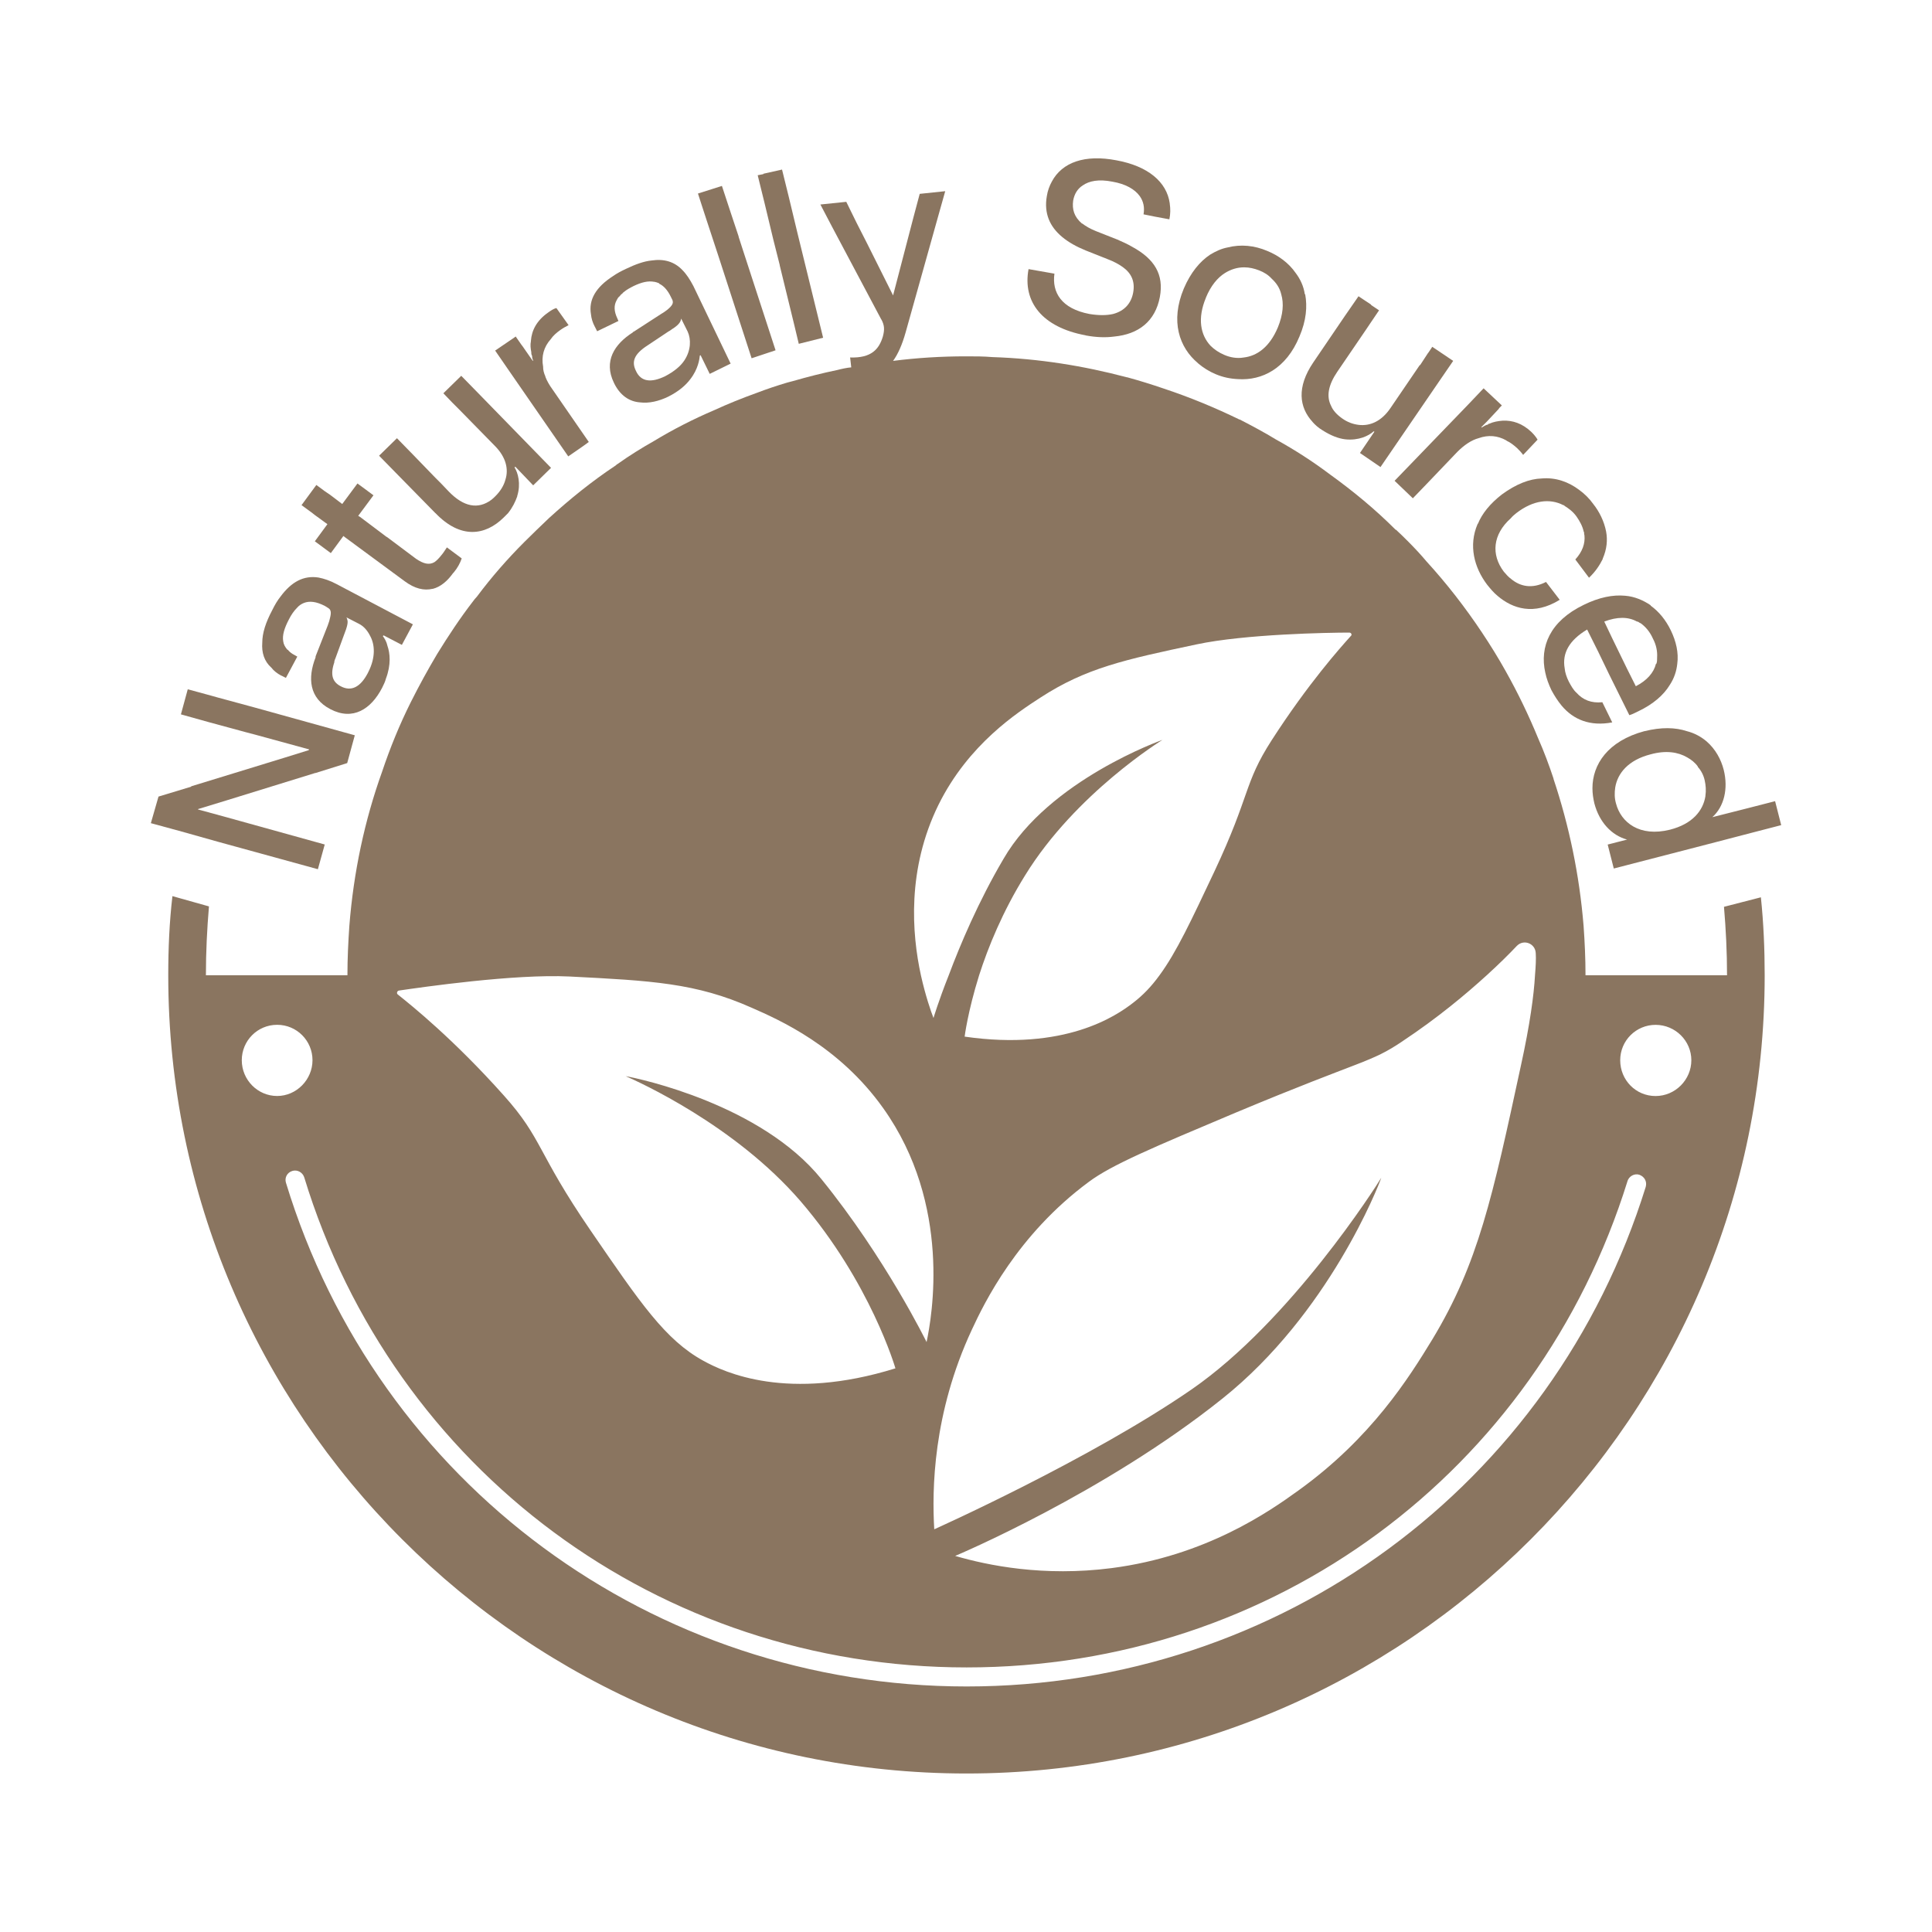 <?xml version="1.0" encoding="UTF-8"?>
<svg id="Layer_1" data-name="Layer 1" xmlns="http://www.w3.org/2000/svg" viewBox="0 0 412 412">
  <defs>
    <style>
      .cls-1 {
        fill: #8a7560;
        stroke-width: 0px;
      }
    </style>
  </defs>
  <polygon class="cls-1" points="46.53 179.52 67.79 185.36 69.25 180.09 47.59 174.08 42.23 172.62 42.23 172.54 48.32 170.68 67.22 164.84 67.3 164.84 74.04 162.73 75.66 156.8 54.32 150.88 46.53 148.77 45.07 148.36 40.04 146.99 38.58 152.34 44.67 154.04 52.45 156.15 54.32 156.64 65.92 159.81 65.84 159.97 60.89 161.51 49.78 164.92 40.77 167.68 40.77 167.76 33.8 169.87 32.17 175.54 38.74 177.33 46.53 179.52"/>
  <path class="cls-1" d="M60,144.07l.97.49,2.43-4.54-.57-.32c-.65-.32-1.13-.73-1.46-1.14h-.08c-.49-.57-.81-1.14-.89-1.78-.24-1.3.24-2.84,1.22-4.71.49-.97,1.05-1.78,1.7-2.43.41-.49.89-.81,1.46-1.05,1.22-.49,2.68-.32,4.54.65l.65.41c.57.32.73.89.41,2.11-.08.41-.24.97-.49,1.62l-2.52,6.41c-.08.16-.08.24-.08.41-1.7,4.38-1.38,8.68,3.16,11.03,4.79,2.52,8.68,0,11.03-4.54.32-.65.65-1.3.81-1.95,1.14-3,.89-5.44.32-7.06-.24-1.06-.73-1.7-.97-2.03l.16-.16,3.9,2.03,2.35-4.38-16.31-8.6c-1.38-.73-2.6-1.14-3.81-1.38-3.17-.49-5.76.89-8.11,4.06-.65.81-1.22,1.78-1.78,2.92-1.38,2.6-2.11,4.87-2.11,6.9-.16,2.11.4,3.98,1.95,5.35.49.65,1.22,1.22,2.11,1.7ZM71.28,141.31c0-.24.08-.57.24-.89l1.78-4.87c.81-2.03.97-2.92.73-3.49,0-.16-.08-.24-.16-.41l2.68,1.38c.97.49,1.78,1.38,2.35,2.52,1.06,1.87,1.22,4.62-.33,7.71-.08.08-.08.24-.16.32-1.54,2.92-3.49,3.98-5.76,2.76-1.7-.89-2.27-2.35-1.38-5.03Z"/>
  <path class="cls-1" d="M67.14,109.83l2.68,1.95-2.68,3.65,3.41,2.52,2.68-3.65.41.32,12.66,9.33c2.19,1.62,4.14,2.03,5.92,1.62h.08c1.62-.41,3.08-1.62,4.3-3.33l.16-.16c.81-.97,1.38-2.03,1.7-3l-3.16-2.35c-.49.73-.73,1.14-1.14,1.62-.57.73-1.06,1.22-1.54,1.54-1.14.65-2.35.32-3.9-.73l-6.17-4.62-.16-.08-5.6-4.22-.4-.24,3.25-4.38-3.41-2.52-3.25,4.38-2.68-2.03-.97-.65-1.87-1.38-3.16,4.3,2.11,1.54.73.57Z"/>
  <path class="cls-1" d="M92.86,109.42c5.36,5.6,10.63,4.79,14.52.97.32-.32.65-.65.97-.97.97-1.22,1.54-2.43,1.95-3.57v-.08c.81-2.6.16-4.95-.57-6.09l.16-.16,3.81,3.98,3.81-3.73-15.58-15.98-3.57-3.65-3.49,3.41-.32.32,1.87,1.95.08.08,1.38,1.38,7.79,7.95c2.19,2.27,2.84,4.79,2.11,7.06-.32,1.22-1.05,2.43-2.11,3.49-.33.32-.57.57-.89.81-2.84,2.11-5.92,1.46-9.01-1.7l-1.7-1.78-1.22-1.22-4.79-4.95-3.41-3.49-3.81,3.73,3.65,3.73,8.36,8.52Z"/>
  <path class="cls-1" d="M121.17,97.33l3.17-2.19,1.22-.89-7.79-11.28c-.65-.89-1.14-1.78-1.46-2.6v-.08c-.33-.73-.49-1.38-.49-2.03v-.08c-.41-2.19.16-4.22,1.62-5.84.49-.73,1.22-1.38,2.03-1.95.57-.41,1.14-.73,1.78-1.05l-2.6-3.65c-.65.16-1.22.57-1.78.97-2.43,1.7-3.49,3.81-3.65,6v.08c-.16.81-.08,1.54.08,2.35,0,.24,0,.41.08.65l.08.08c0,.41.08.73.24,1.06l-.08.08-.97-1.38-1.3-1.87-.08-.08-1.3-1.87-.32.24-4.06,2.76,2.68,3.89,12.9,18.66Z"/>
  <path class="cls-1" d="M126.85,69.67l.49.97,4.54-2.19-.24-.57c-.73-1.54-.73-2.76-.16-3.81.16-.32.32-.65.65-.89.16-.24.41-.49.65-.65.08-.16.16-.16.24-.24.57-.49,1.3-.89,2.11-1.3,1.7-.81,3.08-1.14,4.38-.89h.08c.32.08.65.16.98.32v.08c.89.41,1.78,1.3,2.51,2.84l.32.65c.24.65,0,1.14-1.05,2.03-.32.24-.73.57-1.3.89l-5.76,3.73c-.08.08-.24.16-.33.16v.08c-3.98,2.52-6.25,6.17-4.06,10.71,1.3,2.76,3.33,4.06,5.6,4.22,1.87.24,3.98-.24,6-1.22,2.27-1.14,3.73-2.43,4.71-3.73,1.7-2.19,1.95-4.3,2.03-5.03l.16-.08,1.95,3.98,4.46-2.19-7.95-16.55c-.73-1.38-1.46-2.52-2.35-3.41-1.7-1.78-3.89-2.43-6.57-2.03-1.62.16-3.41.81-5.44,1.78-1.05.49-1.95.97-2.76,1.54-3.65,2.35-5.27,5.03-4.71,8.19.08.81.33,1.7.81,2.6ZM145.27,67.96l1.38,2.76c.73,1.62.73,3.98-.73,6.17-.81,1.22-2.19,2.35-4.06,3.33-3,1.46-5.19,1.22-6.25-1.14-.97-1.95-.41-3.57,2.51-5.44l4.38-2.92c.49-.24.81-.57,1.13-.73,1.3-.89,1.54-1.46,1.62-2.03Z"/>
  <polygon class="cls-1" points="150.71 47.03 153.22 54.66 160.28 76.4 165.39 74.7 158.33 53.03 157.52 50.52 157.52 50.44 155.82 45.33 153.95 39.65 148.84 41.27 149.65 43.78 150.71 47.03"/>
  <polygon class="cls-1" points="163.04 43.3 164.91 51.09 166.28 56.52 166.28 56.6 169.37 69.26 170.34 73.32 175.53 72.02 170.1 49.87 168.23 42.08 166.77 36.16 162.8 37.05 162.8 37.13 161.58 37.37 161.98 39 163.04 43.3"/>
  <path class="cls-1" d="M187.95,68.12c.65,1.22.73,2.11.32,3.65-.81,2.68-2.43,4.62-6.98,4.46l.24,2.11c-.97.08-2.03.32-3,.57-3.16.65-6.33,1.46-9.41,2.35-.41.08-.81.24-1.22.32-2.19.65-4.38,1.38-6.49,2.19-3.16,1.14-6.17,2.35-9.17,3.73-4.38,1.87-8.68,4.06-12.82,6.57-2.59,1.46-5.19,3.08-7.71,4.87-.16.08-.24.16-.41.32-5.03,3.33-9.74,7.14-14.2,11.2-1.78,1.7-3.57,3.41-5.27,5.11-3.65,3.65-7.06,7.55-10.14,11.68-.32.32-.57.65-.81.97-2.76,3.57-5.27,7.38-7.63,11.2-2.03,3.41-3.89,6.81-5.68,10.38-2.35,4.71-4.38,9.66-6.09,14.77-3.73,10.39-6.08,21.42-6.98,32.86-.24,3.49-.41,6.98-.41,10.55h-30.18c0-4.95.24-9.82.65-14.69l-7.79-2.19c-.65,5.52-.89,11.2-.89,16.88,0,93.87,76.35,170.22,170.22,170.22s170.22-76.35,170.22-170.22c0-5.6-.24-11.2-.81-16.63l-7.87,2.03c.41,4.79.65,9.66.65,14.6h-30.18c0-3.57-.16-7.06-.41-10.55-.89-10.87-3.08-21.34-6.41-31.32v-.08c-.97-2.92-2.03-5.76-3.25-8.52-2.03-4.95-4.38-9.82-6.98-14.44-1.54-2.76-3.25-5.52-5.03-8.19-3.57-5.36-7.54-10.47-11.84-15.17-1.22-1.46-2.52-2.84-3.81-4.14-.89-.89-1.78-1.78-2.68-2.6h-.08c-4.38-4.38-9-8.19-13.95-11.76-3.65-2.76-7.55-5.27-11.52-7.46-2.52-1.54-5.11-2.92-7.79-4.3h-.08c-5.19-2.52-10.47-4.71-16.06-6.57-2.6-.89-5.19-1.7-7.87-2.43h-.08c-9.17-2.43-18.74-3.98-28.64-4.3-1.87-.16-3.65-.16-5.52-.16h-.16c-5.27,0-10.38.32-15.5.97,1.06-1.46,1.95-3.49,2.68-6.09l6.98-24.91,1.46-5.19-5.44.57-1.3,4.87-4.38,16.79-5.6-11.2-2.19-4.3-2.19-4.46-5.52.57,2.51,4.79,10.47,19.72ZM51.56,226.09c0-4.14,3.33-7.55,7.54-7.55s7.54,3.41,7.54,7.55-3.41,7.63-7.54,7.63-7.54-3.41-7.54-7.63ZM353.05,218.55c4.22,0,7.63,3.41,7.63,7.55s-3.41,7.63-7.63,7.63-7.54-3.41-7.54-7.63,3.41-7.55,7.54-7.55ZM347.05,251.89c.33-1.05,1.46-1.7,2.52-1.38,1.13.41,1.7,1.46,1.38,2.6-19.8,63.69-78.05,106.53-144.82,106.53s-125.59-43.16-145.15-107.42c-.33-1.05.24-2.19,1.38-2.52,1.06-.32,2.19.32,2.52,1.38,19.07,62.47,75.78,104.5,141.25,104.5s121.62-41.7,140.93-103.69ZM299.1,222.03c7.46-4.95,13.47-9.98,17.93-14.04,2.76-2.51,4.87-4.62,6.41-6.25,1.46-1.54,3.98-.57,4.06,1.54.08,1.22,0,2.76-.16,4.71-.24,4.22-1.06,10.39-3,19.23-6.08,28.15-9.09,42.19-18.9,58.42-4.95,8.11-12.98,21.01-28.56,32.21-6.16,4.46-19.72,13.95-39.84,16.55-14.52,1.87-26.37-.57-33.35-2.6,0,0,31.72-13.31,57.04-33.59,22.64-18.09,33.26-45.35,33.83-47.06-1.05,1.78-19.31,30.51-40.4,45.11-21.74,15.01-54.93,29.86-54.93,29.86-.49-8.36-.33-24.66,8.03-42.59,2.6-5.6,9.65-20.2,24.91-31.48,4.87-3.65,13.79-7.38,31.32-14.77,27.75-11.6,28.64-10.55,35.62-15.25ZM200.12,171.65c6.41-12.98,16.88-19.72,21.74-22.88,9.74-6.33,18.01-8.11,33.34-11.36,10.3-2.19,28.07-2.51,32.54-2.51.41,0,.65.49.32.73-2.19,2.43-9.09,10.14-16.88,22.23-6,9.33-4.46,11.52-12.25,28.07-4.87,10.3-8.03,17.12-11.68,22.07-1.7,2.35-3.49,4.22-5.6,5.84-3.65,2.84-14.61,10.3-35.94,7.22,0,0,.65-5.27,3.08-13.06,1.95-6.08,5.03-13.63,9.82-21.34,10.79-17.53,29.29-28.88,29.29-28.88,0,0-24.18,8.52-33.91,25.39-5.35,9.09-9.25,18.34-11.68,24.83-2.19,5.52-3.24,9.09-3.24,9.09-.57-1.46-1.7-4.71-2.68-9.09-1.95-8.92-3-22.64,3.73-36.35ZM197.6,286.21s-8.76-17.93-22.47-34.81c-12.82-15.82-38.54-21.34-41.7-21.91,2.76,1.22,23.21,10.39,37.24,26.61,15.01,17.44,20.28,35.7,20.28,35.7-22.96,7.14-36.43.89-40.97-1.62-8.11-4.46-13.39-12.25-24.02-27.75-11.52-16.79-10.22-19.55-18.5-28.8-10.71-12.01-19.72-19.23-22.56-21.5-.41-.24-.24-.81.16-.89,5.03-.73,24.58-3.57,36.35-3,17.53.89,27.02,1.38,38.86,6.65,5.92,2.6,18.66,8.19,28.07,21.42,14.69,20.61,10.39,44.54,9.25,49.9Z"/>
  <path class="cls-1" d="M231.52,71.53c2.19.41,4.22.49,6.08.24,5.19-.49,8.76-3.25,9.74-8.44.89-4.79-1.13-8.11-5.92-10.71-.97-.57-2.03-1.05-3.16-1.54l-4.54-1.79c-1.22-.49-2.19-1.05-2.92-1.62h-.08c-1.7-1.46-2.11-3.08-1.87-4.87.24-1.38.89-2.52,2.03-3.25,1.38-.97,3.41-1.38,6.33-.81,2.84.49,4.79,1.62,5.84,3.08.81,1.14,1.06,2.43.81,3.89l2.43.49,3.08.57c.24-1.14.24-2.27.08-3.33v-.08c-.65-4.62-4.71-7.95-11.36-9.17-6.73-1.3-11.6.41-13.79,4.54-.49.89-.89,1.95-1.06,3.08-.33,1.87-.16,3.49.41,4.95,1.13,2.84,3.89,5.03,7.87,6.65l4.71,1.87c1.3.49,2.35,1.06,3.24,1.7,1.78,1.3,2.6,3,2.19,5.36-.41,2.35-1.87,3.98-4.3,4.62-1.38.32-3.08.32-5.03,0-6-1.14-8.03-4.62-7.47-8.6l-5.52-.97c-1.3,6.98,2.92,12.41,12.17,14.12Z"/>
  <path class="cls-1" d="M255.45,77.45c1.14.97,2.43,1.78,3.81,2.35,1.54.65,3.08.97,4.79,1.05,5.03.32,10.22-2.19,13.06-9.09,1.46-3.41,1.7-6.41,1.22-9.01h-.08c-.24-1.7-.97-3.25-1.95-4.54-1.46-2.11-3.65-3.73-6.08-4.71-2.68-1.14-5.6-1.46-8.44-.73-1.3.24-2.52.81-3.73,1.54-2.19,1.46-4.14,3.81-5.6,7.22-2.92,6.98-.97,12.58,3,15.9ZM257.15,63.5c1.06-2.6,2.52-4.3,4.06-5.27,1.3-.81,2.68-1.22,4.06-1.22h.08c1.06,0,2.11.24,3.17.65,1.05.41,1.95.97,2.68,1.78.97.89,1.7,1.95,2.03,3.33.57,1.95.4,4.3-.73,7.06-1.78,4.22-4.46,6.09-7.3,6.41-1.38.24-2.84,0-4.14-.57-1.14-.49-2.11-1.14-2.92-1.95-2.11-2.27-2.84-5.76-.98-10.22Z"/>
  <path class="cls-1" d="M279.87,89.95c.57.65,1.3,1.3,2.11,1.78,1.78,1.14,3.41,1.78,4.87,1.95,2.84.32,5.03-.73,6.08-1.7l.16.08-3.08,4.54,4.38,3,12.66-18.5,2.84-4.14-4.22-2.84-.24-.16-.81,1.22-.08.08-1.7,2.6h-.08l-6.25,9.17c-1.87,2.76-4.3,3.89-6.82,3.57-1.22-.16-2.35-.57-3.49-1.38-1.14-.81-1.95-1.7-2.35-2.68-1.05-2.03-.57-4.46,1.3-7.22l6.25-9.17.65-.97,2.03-3-1.7-1.14v-.08l-2.68-1.78-2.92,4.22-6.73,9.9c-3.57,5.27-3,9.57-.16,12.66Z"/>
  <path class="cls-1" d="M301.29,106.26l2.43-2.52.08-.08,6.98-7.3c1.46-1.46,3-2.51,4.54-2.92,2.03-.73,4.06-.57,5.92.49l.08.08c.73.32,1.46.89,2.19,1.54.49.49.89.89,1.3,1.46l3.08-3.25c-.32-.57-.81-1.14-1.3-1.62-1.95-1.87-4.06-2.52-6.08-2.43h-.08c-.97.08-1.95.24-2.84.65-.08,0-.16,0-.24.08v.08c-.49.08-.97.41-1.38.65l-.08-.08,1.22-1.22,2.51-2.68.08-.16.57-.57-.08-.08-3.81-3.57-3.24,3.41-15.74,16.31,3.89,3.73Z"/>
  <path class="cls-1" d="M315.17,111.69s-.08,0-.08.08c-1.95,4.54-.73,9.25,2.03,12.9.65.81,1.38,1.7,2.27,2.43,3.16,2.68,7.71,4.22,13.22.81l-2.92-3.81c-3,1.54-5.52.97-7.46-.65-.57-.41-1.05-.97-1.54-1.54-2.76-3.65-2.35-7.95,1.46-11.36.41-.49.81-.81,1.22-1.14,3.57-2.76,7.14-3.16,9.98-1.7h.08c.08.08.24.16.32.24.4.24.73.49,1.14.81.49.41.89.81,1.3,1.38.73,1.05,1.3,2.11,1.54,3.25.08.08.08.16.08.16,0,.24,0,.41.08.65.16,1.7-.41,3.41-1.95,5.11l2.92,3.89c1.38-1.3,2.27-2.68,2.92-3.98v-.08c.89-2.03,1.06-3.98.73-5.76-.41-2.19-1.46-4.3-2.76-5.92-.81-1.14-1.87-2.19-3-3-2.27-1.7-4.95-2.68-7.95-2.43-2.68.08-5.52,1.22-8.52,3.41-2.51,1.95-4.22,4.06-5.11,6.25Z"/>
  <path class="cls-1" d="M329.53,143.42c.24,1.22.73,2.52,1.3,3.73.65,1.22,1.38,2.35,2.19,3.33,2.51,3,6.08,4.46,10.79,3.57l-2.11-4.3c-2.35.24-4.14-.49-5.52-2.03-.65-.57-1.14-1.46-1.62-2.35-.49-.97-.81-1.95-.89-2.84-.57-3.25.97-6,4.79-8.28l2.35,4.71,2.35,4.87,4.3,8.68c.57-.16,1.05-.41,1.87-.81,3.24-1.54,5.44-3.49,6.73-5.6.97-1.46,1.46-3,1.62-4.54.32-2.35-.24-4.79-1.38-7.14-1.06-2.19-2.51-3.98-4.3-5.27v-.08c-1.54-1.05-3.41-1.87-5.44-2.03-2.6-.24-5.52.32-8.84,1.95-7.22,3.49-9.41,8.93-8.19,14.44ZM349.08,132.54c.24,0,.41.16.65.32h.08c1.14.81,2.03,1.87,2.68,3.33.73,1.38.97,2.76.89,3.98v.08c0,.49,0,.89-.16,1.3h-.08c-.49,1.95-1.95,3.57-4.3,4.79l-1.87-3.73-3.16-6.49-1.7-3.57c2.76-1.05,5.11-1.05,6.98,0Z"/>
  <path class="cls-1" d="M350.7,155.91c-7.87,2.11-11.11,7.14-11.11,12.17,0,1.14.16,2.19.41,3.25,1.05,3.98,3.65,6.81,6.98,7.71l-4.14,1.06,1.3,5.11,21.66-5.6,7.79-2.03,6.25-1.62-1.3-5.11-6,1.54-7.38,1.87c2.52-2.27,3.41-6.09,2.43-10.06-.57-2.27-1.78-4.46-3.65-6.09-1.14-.97-2.6-1.79-4.22-2.19-2.43-.81-5.44-.89-9.01,0ZM359.79,161.51c.89.49,1.7,1.14,2.27,1.95v.08c.73.81,1.22,1.78,1.46,2.84.24,1.05.33,2.19.16,3.33v.08c-.49,3.08-2.76,5.92-7.55,7.14-6.49,1.62-10.47-1.54-11.52-5.6-.33-1.14-.33-2.27-.16-3.41.49-3,2.76-5.84,7.55-7.06,3.25-.89,5.84-.49,7.79.65Z"/>
</svg>